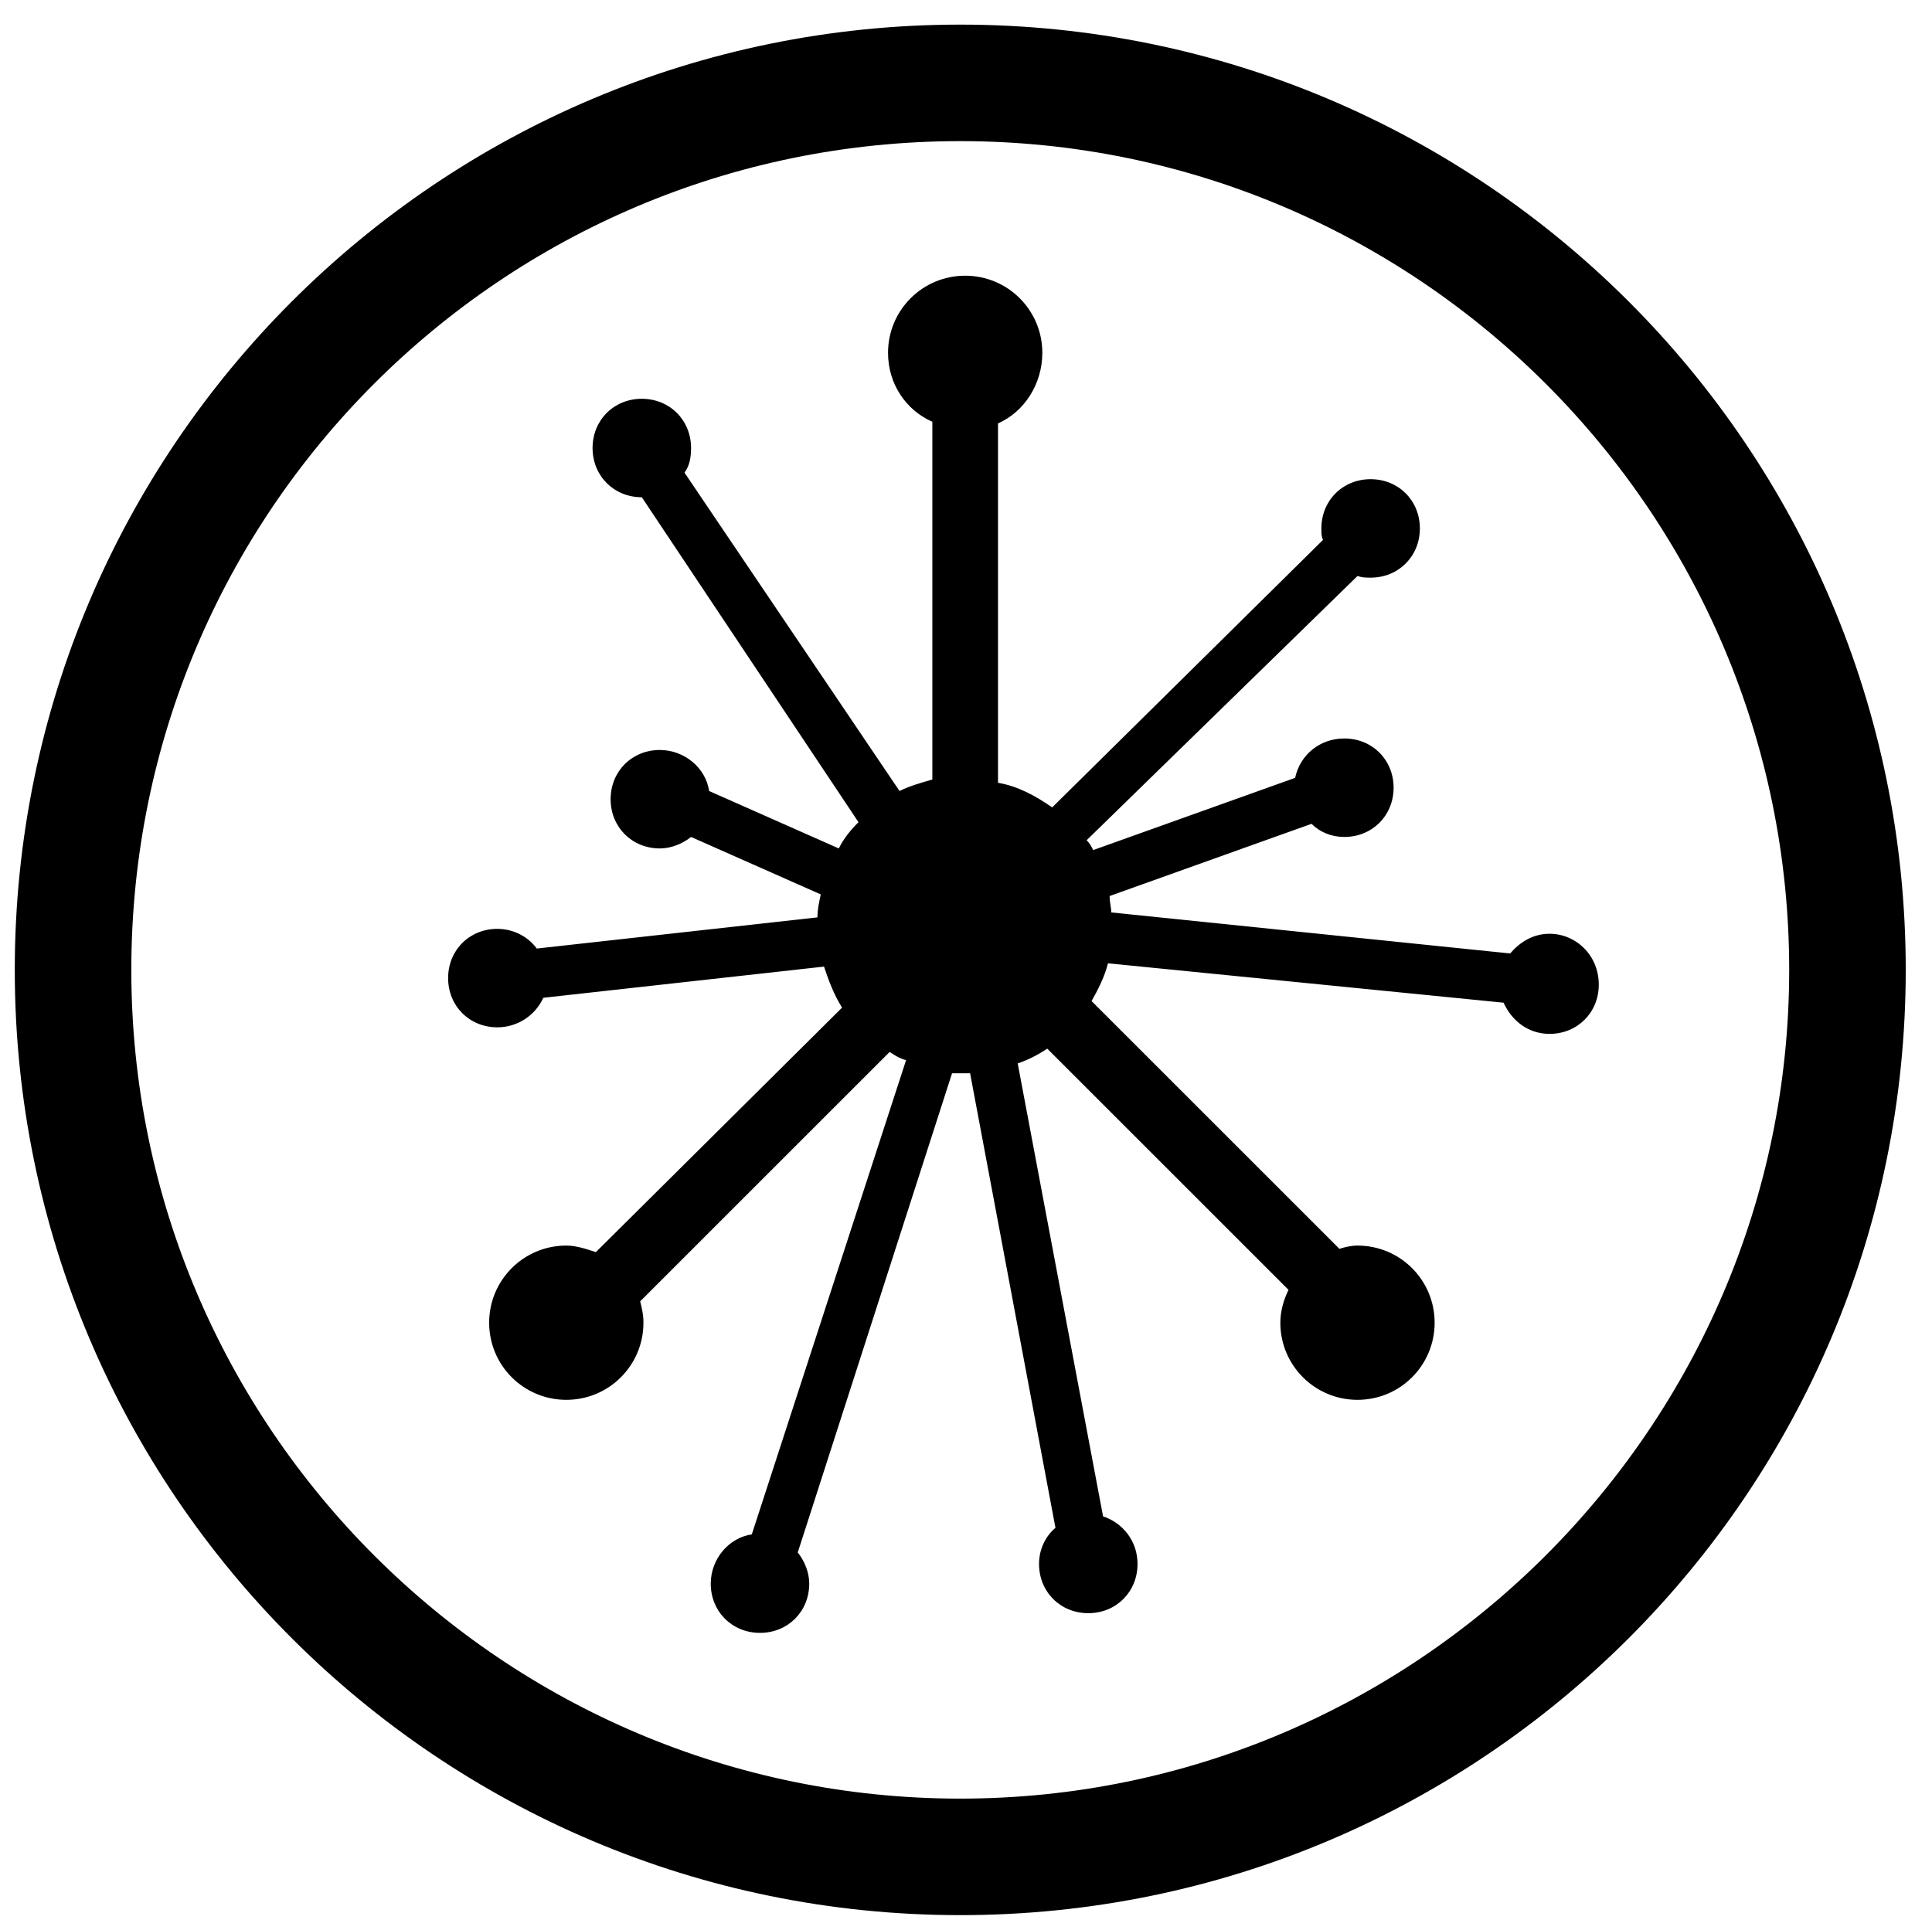 <?xml version="1.0" encoding="UTF-8"?> <svg xmlns="http://www.w3.org/2000/svg" xmlns:xlink="http://www.w3.org/1999/xlink" version="1.0" x="0px" y="0px" viewBox="0 0 117.7 117.6" style="enable-background:new 0 0 117.7 117.6;" xml:space="preserve"> <style type="text/css"> .st0{fill:#EE7214;} .st1{fill:#010202;} .st2{fill:#EA5B0B;} .st3{fill:#00AFD0;} .st4{fill:none;stroke:#000000;stroke-width:3;stroke-miterlimit:10;} .st5{stroke:#000000;stroke-width:3;stroke-miterlimit:10;} .st6{fill:none;stroke:#000000;stroke-width:4;stroke-miterlimit:10;} .st7{fill:#9D4015;} .st8{fill-rule:evenodd;clip-rule:evenodd;fill:#FFFFFF;} </style> <g id="Layer_1"> <g id="Layer_3"> <g> <path d="M58.5,8.6c27.9,0,50.5,22.7,50.5,50.5s-22.7,50.5-50.5,50.5S8,87,8,59.1S30.6,8.6,58.5,8.6 M58.5,1.5 C26.7,1.5,0.9,27.3,0.9,59.1s25.8,57.6,57.6,57.6s57.6-25.8,57.6-57.6S90.3,1.5,58.5,1.5L58.5,1.5z"></path> </g> <g> <path d="M94.4,56.9c-1,0-1.8,0.5-2.4,1.2l-24.3-2.5c0-0.3-0.1-0.6-0.1-1l12.3-4.4c0.5,0.5,1.2,0.8,2,0.8c1.7,0,3-1.3,3-3 s-1.3-3-3-3c-1.5,0-2.7,1-3,2.4l-12.3,4.4c-0.1-0.2-0.2-0.4-0.4-0.6l16.5-16.1c0.3,0.1,0.5,0.1,0.8,0.1c1.7,0,3-1.3,3-3 c0-1.7-1.3-3-3-3s-3,1.3-3,3c0,0.3,0,0.5,0.1,0.7L64.1,49.2c-1-0.7-2.1-1.3-3.3-1.5V25.8c1.6-0.7,2.7-2.4,2.7-4.3 c0-2.6-2.1-4.7-4.7-4.7c-2.6,0-4.7,2.1-4.7,4.7c0,1.9,1.1,3.5,2.7,4.2v21.8c-0.7,0.2-1.4,0.4-2,0.7L41.7,28.8 c0.3-0.4,0.4-0.9,0.4-1.5c0-1.7-1.3-3-3-3c-1.7,0-3,1.3-3,3s1.3,3,3,3c0,0,0,0,0,0l13.2,19.8c-0.5,0.5-0.9,1-1.2,1.6l-7.9-3.5 c-0.2-1.4-1.5-2.5-3-2.5c-1.7,0-3,1.3-3,3s1.3,3,3,3c0.7,0,1.4-0.3,1.9-0.7l7.9,3.5c-0.1,0.5-0.2,0.9-0.2,1.4l-17.1,1.9 c-0.5-0.7-1.4-1.2-2.4-1.2c-1.7,0-3,1.3-3,3c0,1.7,1.3,3,3,3c1.2,0,2.3-0.7,2.8-1.8l17.1-1.9c0.3,0.9,0.6,1.7,1.1,2.5L36.3,76.3 c-0.6-0.2-1.2-0.4-1.8-0.4c-2.6,0-4.7,2.1-4.7,4.7c0,2.6,2.1,4.7,4.7,4.7c2.6,0,4.7-2.1,4.7-4.7c0-0.5-0.1-0.9-0.2-1.3l15.2-15.2 c0.3,0.2,0.6,0.4,1,0.5l-9.4,28.9c-1.4,0.2-2.5,1.5-2.5,3c0,1.7,1.3,3,3,3c1.7,0,3-1.3,3-3c0-0.7-0.3-1.4-0.7-1.9L58,65.4 c0.3,0,0.5,0,0.8,0c0.1,0,0.2,0,0.3,0l5.2,27.7c-0.6,0.5-1,1.3-1,2.2c0,1.7,1.3,3,3,3s3-1.3,3-3c0-1.4-0.9-2.5-2.1-2.9L62,64.8 c0.6-0.2,1.2-0.5,1.8-0.9l14.7,14.7c-0.3,0.6-0.5,1.3-0.5,2c0,2.6,2.1,4.7,4.7,4.7c2.6,0,4.7-2.1,4.7-4.7c0-2.6-2.1-4.7-4.7-4.7 c-0.4,0-0.8,0.1-1.1,0.2L66.5,61c0.4-0.7,0.8-1.5,1-2.3l24.1,2.4c0.5,1.1,1.5,1.9,2.8,1.9c1.7,0,3-1.3,3-3 C97.4,58.2,96,56.9,94.4,56.9z"></path> </g> </g> </g> <g id="Layer_2"> </g> <g id="Layer_4"> </g> <g id="Layer_5"> </g> <g id="Layer_6"> </g> </svg> 